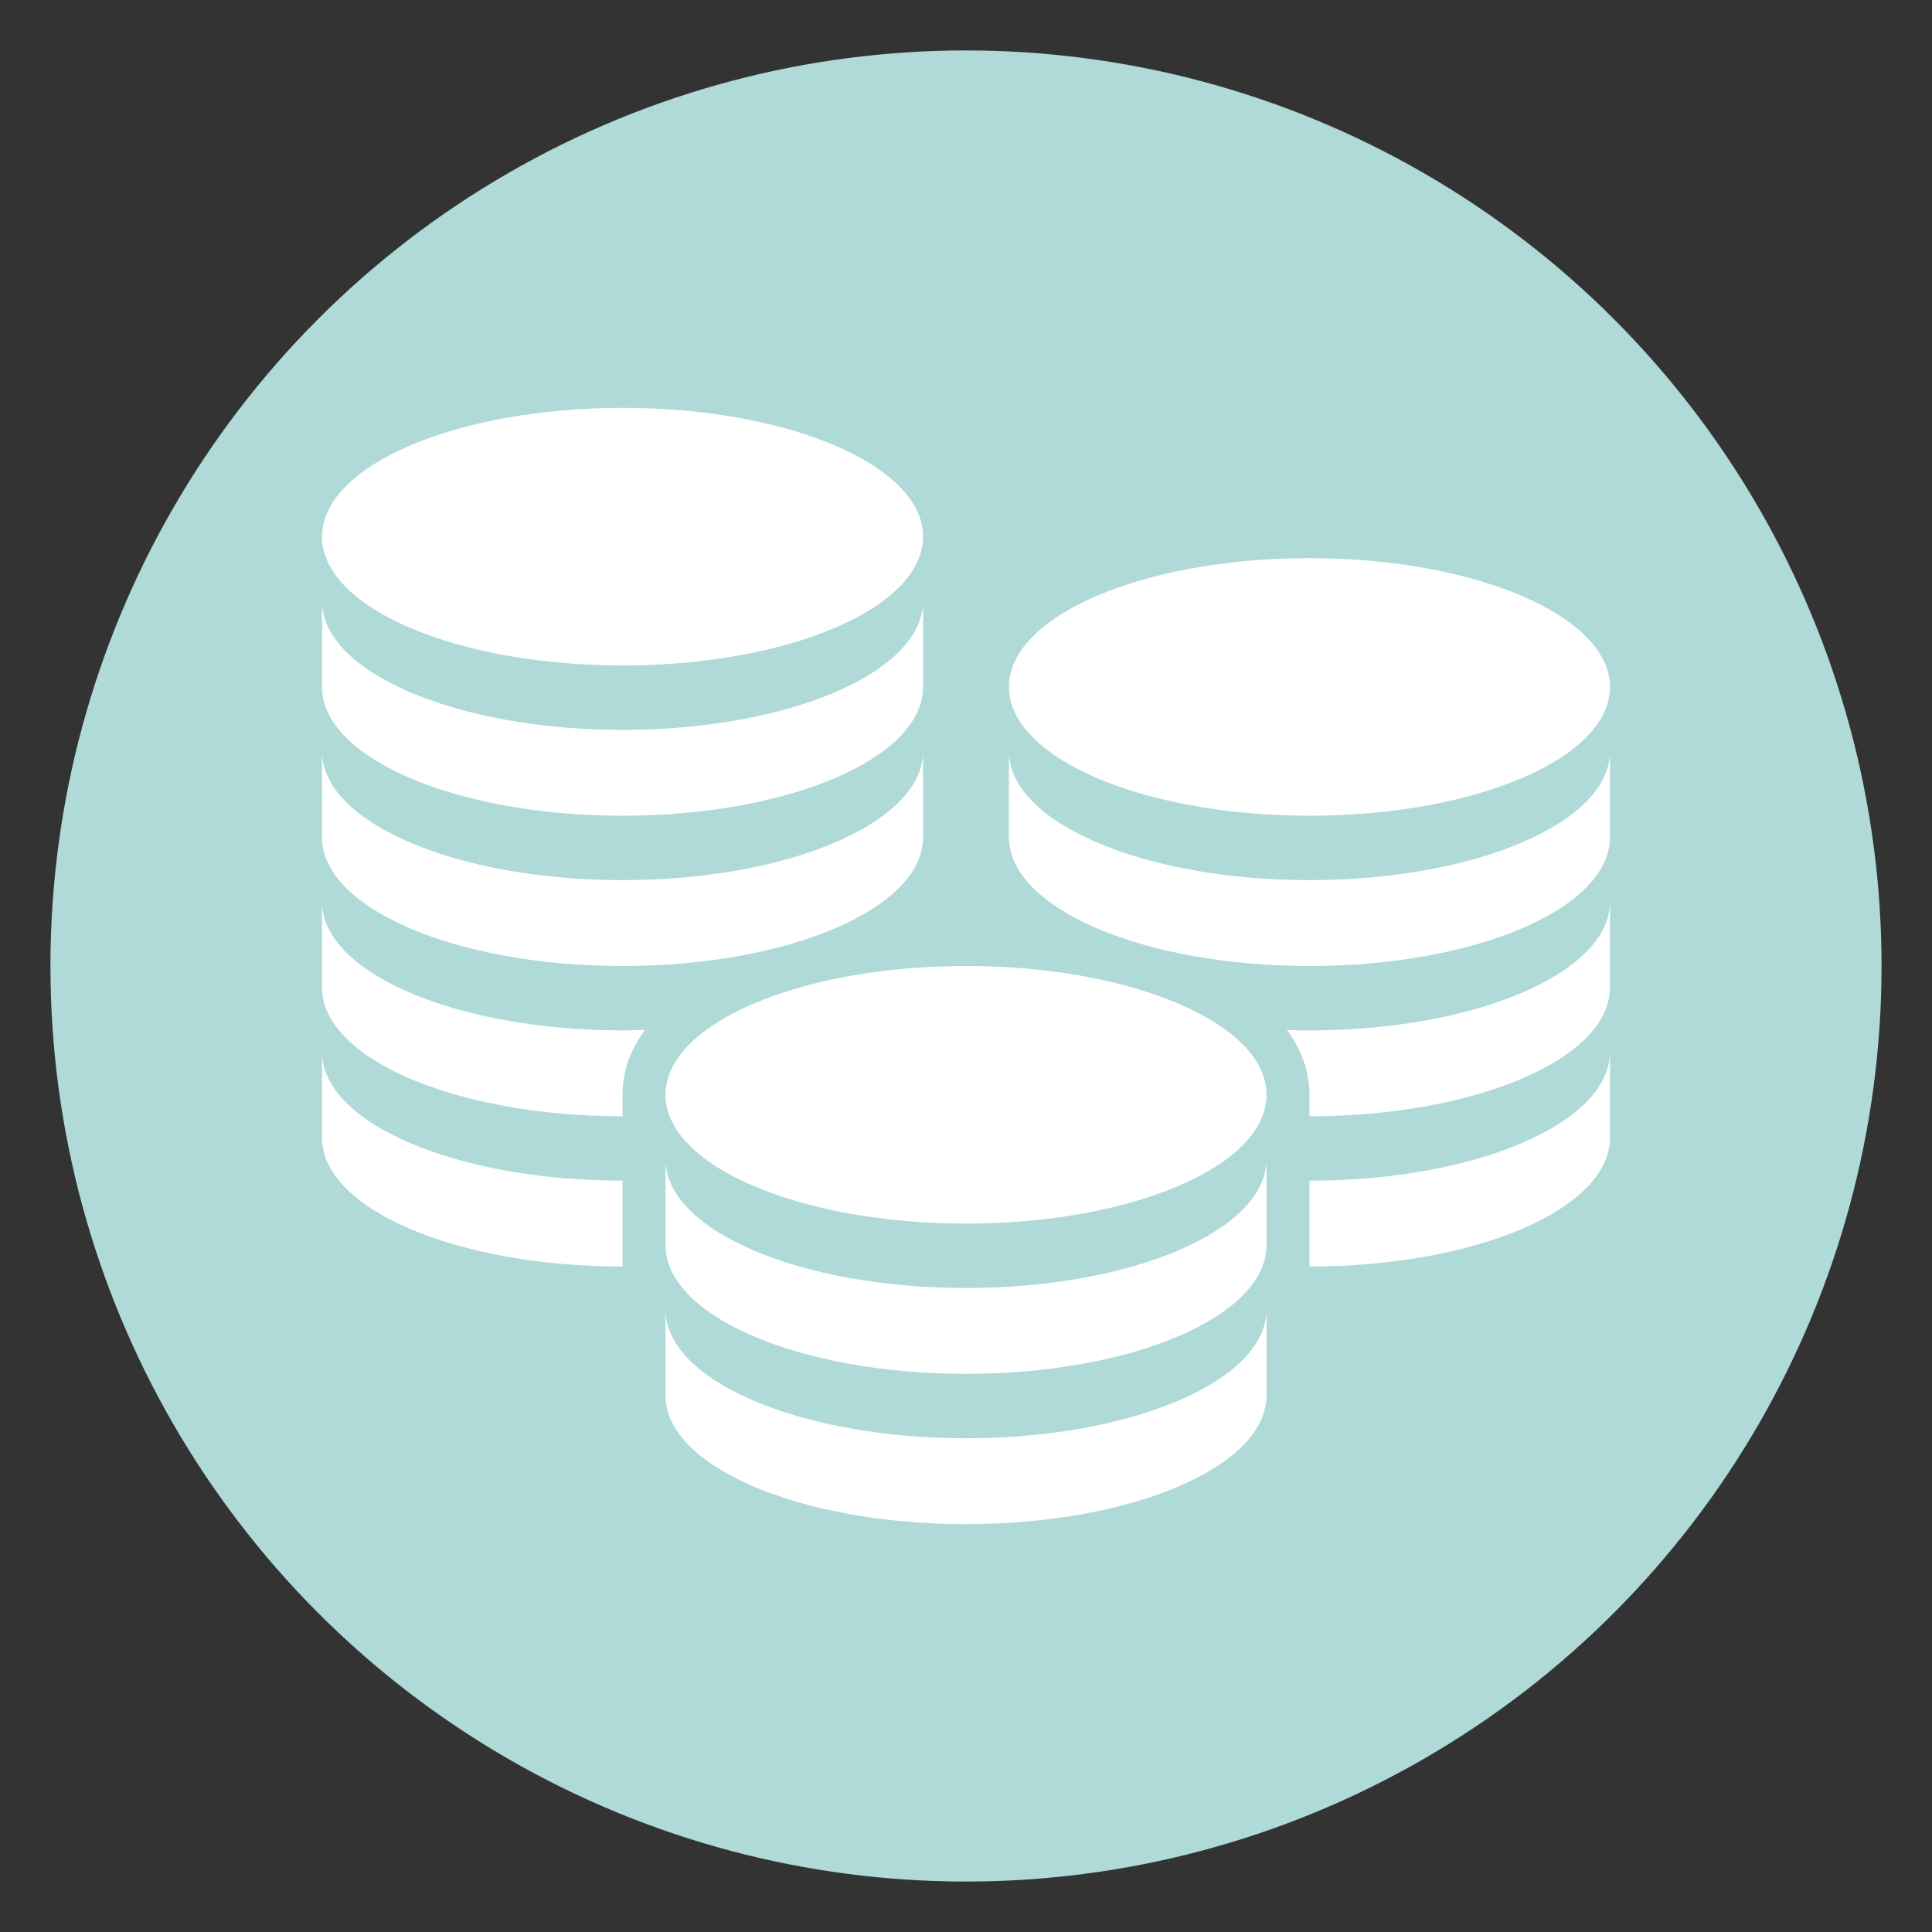 <?xml version="1.0" encoding="utf-8"?>
<!-- Generator: Adobe Illustrator 24.0.1, SVG Export Plug-In . SVG Version: 6.00 Build 0)  -->
<svg version="1.1" id="Layer_1" xmlns="http://www.w3.org/2000/svg" xmlns:xlink="http://www.w3.org/1999/xlink" x="0px" y="0px"
	 viewBox="0 0 360 360" style="enable-background:new 0 0 360 360;" xml:space="preserve">
<rect x="0" y="0" width="360" height="360" fill="#333333" stroke="none"/>
<style type="text/css">
	.st0{fill:#AFDAD8;}
	.st1{fill:#FFFFFF;}
</style>
<circle class="st0" cx="180" cy="180" r="170.6"/>
<g>
	<path class="st1" d="M172,100c0,13.3-25.1,24-56,24s-56-10.7-56-24s25.1-24,56-24S172,86.7,172,100z M116,136
		c-30.9,0-56-10.7-56-24v16c0,13.3,25.1,24,56,24s56-10.7,56-24v-16C172,125.3,146.9,136,116,136z M116,164c-30.9,0-56-10.7-56-24
		v16c0,13.3,25.1,24,56,24s56-10.7,56-24v-16C172,153.3,146.9,164,116,164z M244,104c-30.9,0-56,10.7-56,24c0,13.3,25.1,24,56,24
		s56-10.7,56-24C300,114.8,274.9,104,244,104z M244,164c-30.9,0-56-10.7-56-24v16c0,13.3,25.1,24,56,24s56-10.7,56-24v-16
		C300,153.3,274.9,164,244,164z M120.2,191.9c-1.4,0-2.8,0.1-4.2,0.1c-30.9,0-56-10.7-56-24v16c0,13.3,25.1,24,56,24v-4
		C116,199.5,117.5,195.5,120.2,191.9z M60,196v16c0,13.3,25.1,24,56,24v-16C85.1,220,60,209.3,60,196z M244,208
		c30.9,0,56-10.7,56-24v-16c0,13.3-25.1,24-56,24c-1.4,0-2.8,0-4.2-0.1c2.6,3.6,4.2,7.6,4.2,12.1V208z M300,212v-16
		c0,13.3-25.1,24-56,24v16C274.9,236,300,225.3,300,212z M180,180c-30.9,0-56,10.7-56,24s25.1,24,56,24s56-10.7,56-24
		S210.9,180,180,180z M180,240c-30.9,0-56-10.7-56-24v16c0,13.3,25.1,24,56,24s56-10.7,56-24v-16C236,229.3,210.9,240,180,240z
		 M180,268c-30.9,0-56-10.7-56-24v16c0,13.3,25.1,24,56,24s56-10.7,56-24v-16C236,257.3,210.9,268,180,268z"/>
</g>
</svg>

